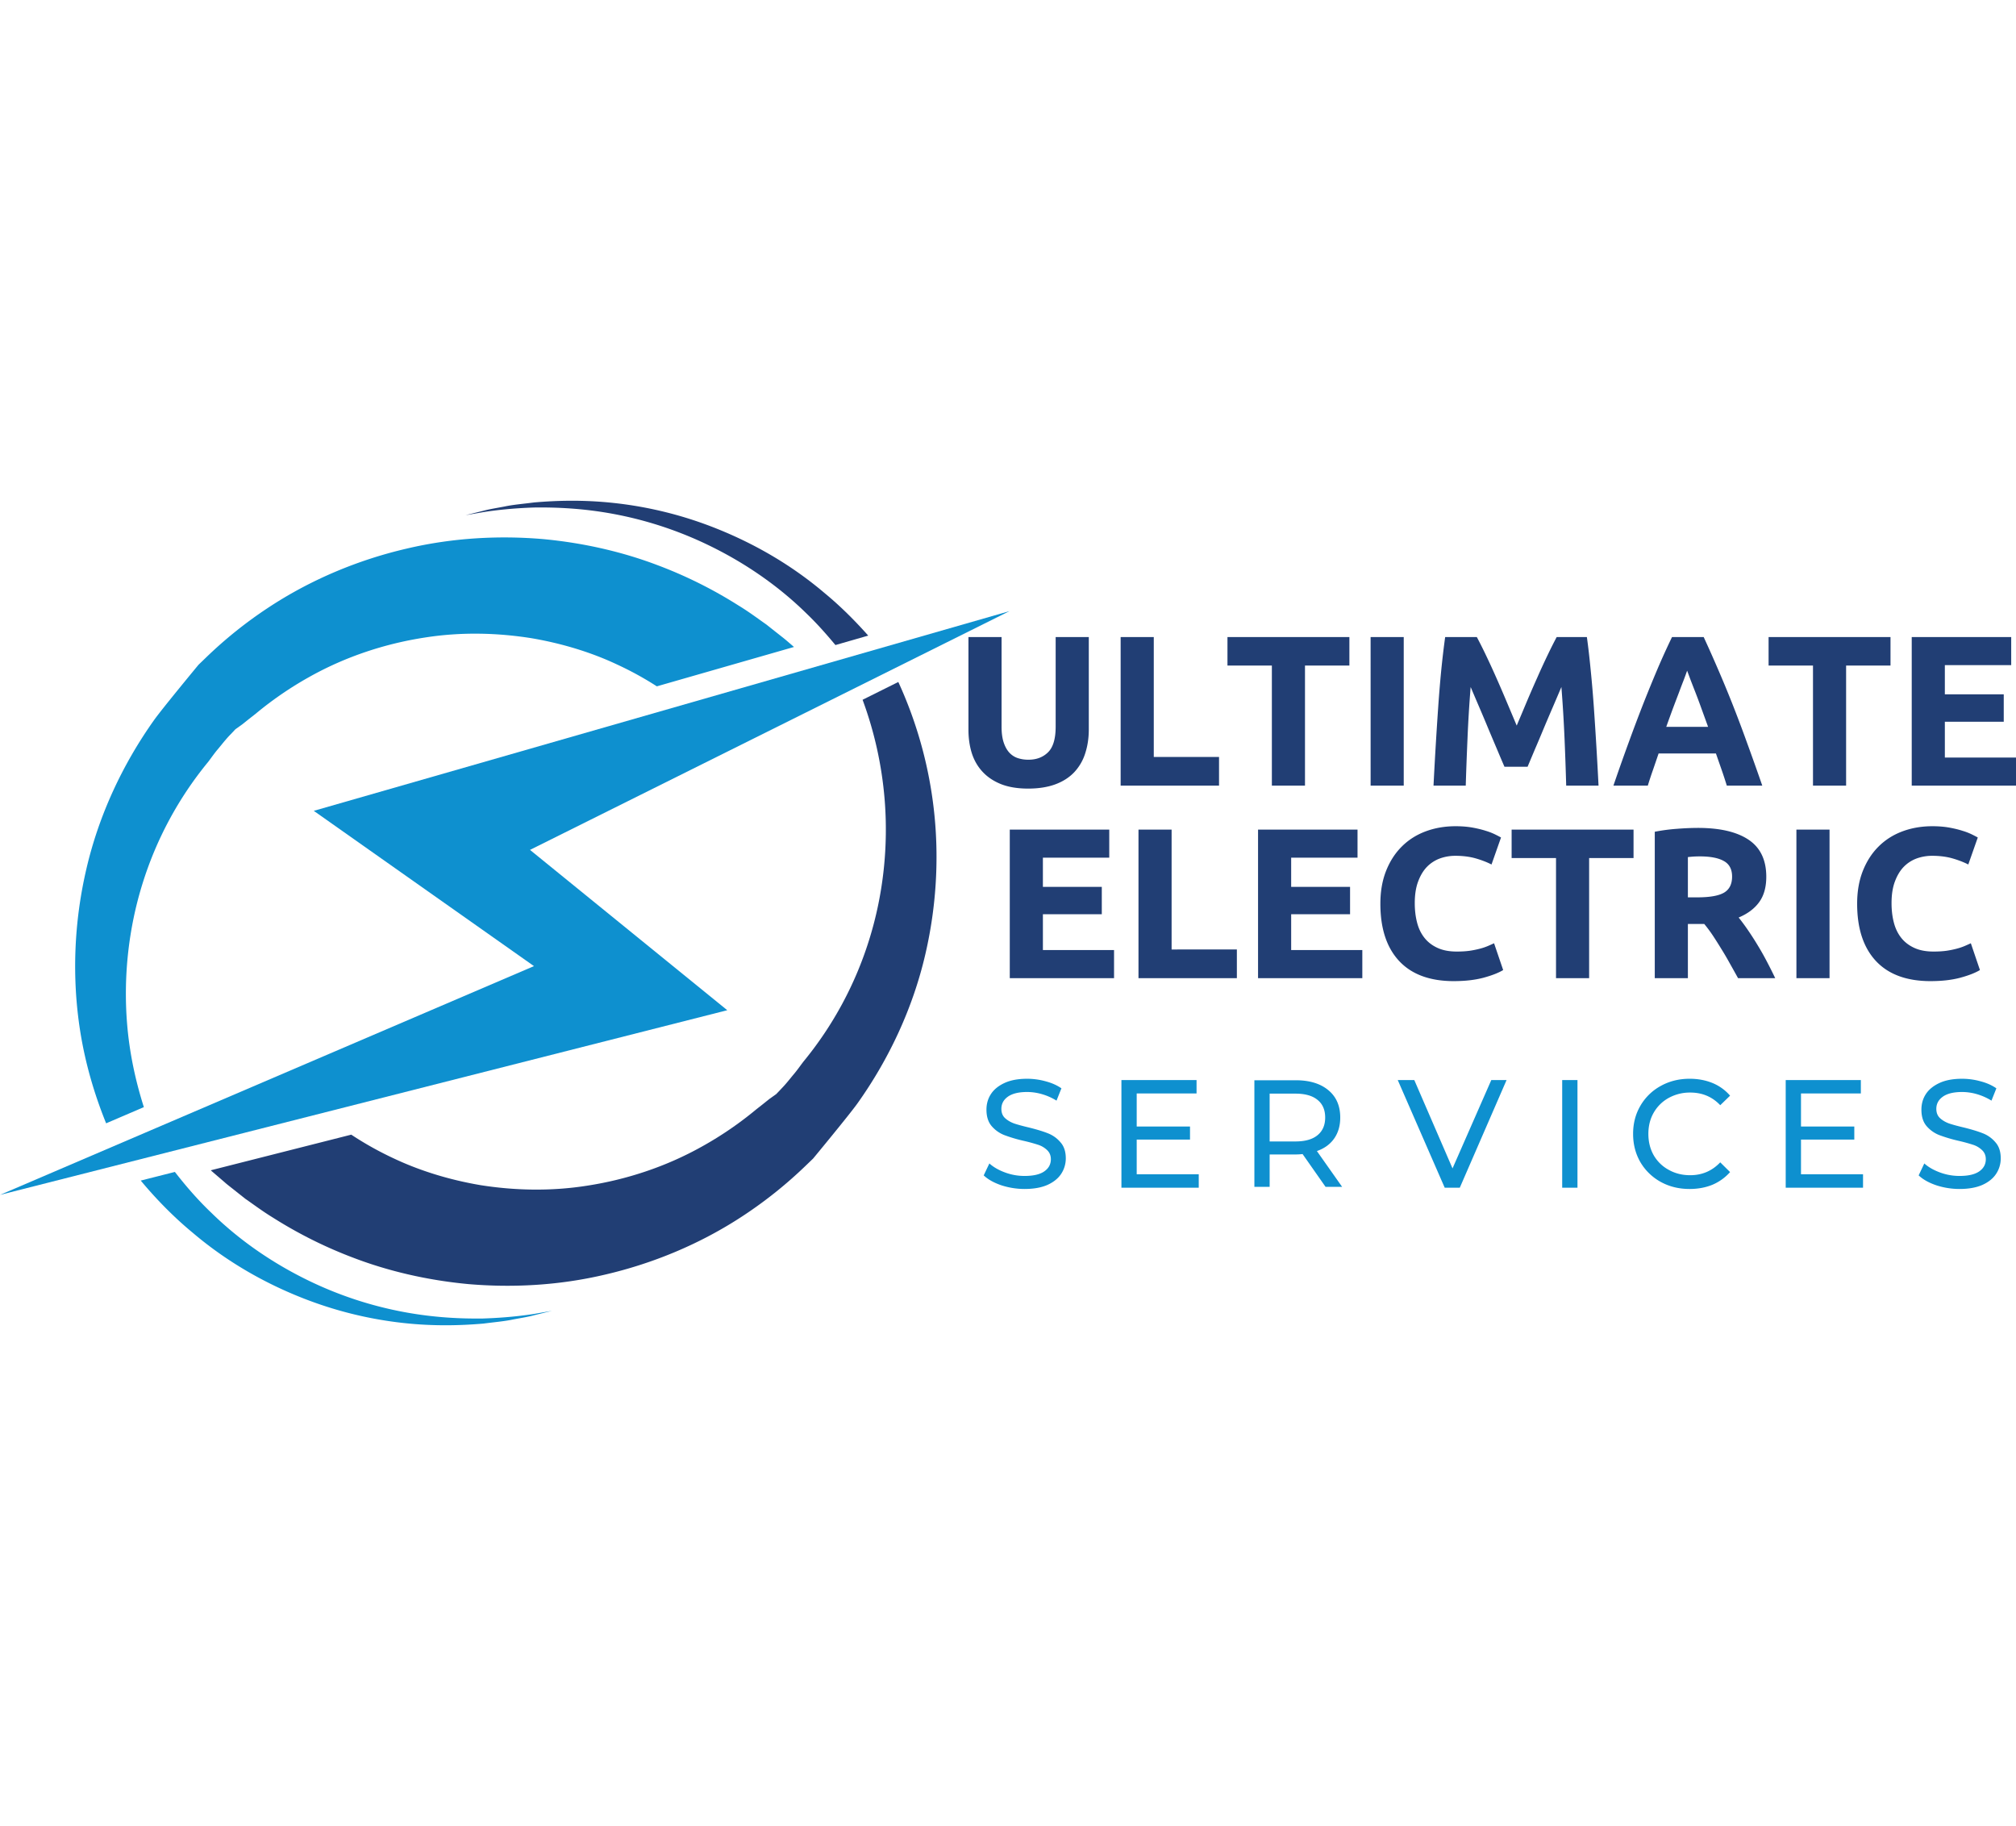 <svg version="1.0" viewBox="-25.684 -42.016 398.631 163.01" xmlns="http://www.w3.org/2000/svg" width="180"><path fill="#0e90cf" d="M69.863 119.654c-4.338.058-9.623-.16-15.544-1.255a74.706 75.393 0 0 1-19.024-6.254c-6.586-3.2-13.297-7.608-19.218-13.419-2.567-2.444-4.945-5.166-7.181-8.048l-6.75 1.708c3.228 3.875 6.702 7.37 10.338 10.368 6.848 5.807 14.244 9.904 21.37 12.742a77.79 78.506 0 0 0 20.173 5.04c6.138.682 11.508.496 15.893.122 2.181-.287 4.135-.444 5.812-.805 1.676-.316 3.106-.532 4.238-.856l3.494-.861s-1.231.206-3.54.613c-2.312.36-5.723.761-10.06.903M-4.7 81.067l7.462-3.2C1.083 72.59-.086 67.082-.546 61.465c-.766-9.294.255-18.833 3.027-27.736A70.28 70.926 0 0 1 15.486 9.603c.691-.91 1.279-1.777 1.98-2.585.64-.767 1.434-1.797 2.28-2.68l.638-.662.308-.334.16-.169c-.033.032-.017.011-.028.028l.047-.044 1.368-.978 1.3-1.041 1.303-1.02A69.744 70.384 0 0 1 35.457-7.17c7.35-4.129 15.168-6.599 22.67-7.772 7.519-1.205 14.76-.93 21.214.091 6.46 1.094 12.192 2.95 16.948 5.19a64.379 64.97 0 0 1 7.907 4.337l27.119-7.783c-.4-.343-.84-.725-1.4-1.205-.21-.176-.497-.419-.812-.667l-1-.787a690.734 697.078 0 0 1-2.26-1.787c-1.609-1.116-3.383-2.47-5.537-3.777a87.449 88.251 0 0 0-16.117-8.004c-6.473-2.448-14.119-4.325-22.52-5.103-8.404-.713-17.604-.322-26.94 1.883-9.326 2.163-18.798 6.001-27.455 11.732a84.497 85.274 0 0 0-12.264 9.845l-1.435 1.382S6.297-.808 4.763 1.37c-6.24 8.784-10.917 18.829-13.365 29.399-2.469 10.567-2.87 21.48-1.253 31.897 1 6.424 2.798 12.585 5.156 18.4m0 0"/><path fill="#213e74" d="M79.975-40.68c4.344-.057 9.62.16 15.54 1.254a74.84 75.528 0 0 1 19.027 6.26c6.58 3.193 13.287 7.598 19.219 13.413 2.016 1.93 3.912 4.057 5.747 6.267l6.485-1.868c-2.738-3.086-5.631-5.942-8.65-8.427-6.841-5.807-14.243-9.898-21.369-12.743a77.39 78.1 0 0 0-20.166-5.038c-6.14-.677-11.515-.497-15.891-.117-2.195.286-4.138.438-5.814.798-1.672.322-3.109.54-4.24.857-2.274.56-3.49.862-3.49.862s1.226-.206 3.537-.609c2.311-.364 5.722-.77 10.065-.909m71.966 34.495-7.064 3.516a72.963 73.633 0 0 1 4.355 19.642c.765 9.295-.252 18.833-3.029 27.732a70.415 71.061 0 0 1-12.993 24.127c-.702.914-1.287 1.775-1.985 2.585-.64.76-1.435 1.803-2.285 2.674l-.63.668-.314.327-.166.17.054-.055-.075.082-1.373.978-1.3 1.041-1.293 1.016a69.744 70.384 0 0 1-10.63 7.284c-7.346 4.13-15.169 6.605-22.67 7.773-7.514 1.205-14.759.93-21.214-.085-6.46-1.099-12.192-2.96-16.954-5.192a64.915 65.512 0 0 1-8.603-4.79l-27.704 7.026-.047.053 2.736 2.348c.193.181.49.422.805.671q.483.379 1.002.789 1.029.818 2.253 1.786c1.614 1.117 3.389 2.463 5.543 3.776a87.583 88.386 0 0 0 16.12 8c6.481 2.452 14.114 4.324 22.514 5.102 8.409.712 17.613.326 26.945-1.878 9.326-2.161 18.807-6 27.464-11.733a85.302 86.086 0 0 0 12.264-9.84l1.435-1.38s7.273-8.787 8.808-10.964c6.244-8.787 10.924-18.828 13.372-29.398 2.46-10.57 2.863-21.482 1.25-31.898a81.412 82.16 0 0 0-6.59-21.954m0 0"/><path fill="#0e90cf" d="M173.93-20.197 36.36 19.29l43.542 30.698-105.586 45.228 143.806-36.509L79.115 27.01Zm0 0"/><path d="M177.611 14.892q-3.083 0-5.308-.861-2.212-.877-3.665-2.424-1.452-1.54-2.15-3.678-.681-2.15-.677-4.732v-18.266h6.549V2.65q-.003 1.781.388 3.03.403 1.255 1.085 2.034a4 4 0 0 0 1.687 1.135c.7.231 1.433.343 2.17.332q2.38.002 3.875-1.485 1.489-1.482 1.491-5.047v-17.718h6.552V3.197c0 1.721-.244 3.304-.719 4.753a9.7 9.7 0 0 1-2.17 3.715q-1.475 1.55-3.738 2.387c-1.514.556-3.305.84-5.37.84m37.75-6.258v5.671h-19.455v-29.374h6.551V8.635zm25.775-23.703v5.633h-8.78v23.741h-6.549V-9.436h-8.779v-5.633zm4.195 0h6.551v29.374h-6.549zm21.003 0a90 90 0 0 1 1.743 3.462 162 162 0 0 1 2.055 4.459 258 258 0 0 1 2.111 4.89 1602 1602 0 0 1 1.977 4.693 845 845 0 0 0 1.977-4.693 265 265 0 0 1 2.131-4.89 141 141 0 0 1 2.055-4.459 87 87 0 0 1 1.744-3.462h5.968q.407 2.934.756 6.552c.242 2.416.456 4.928.639 7.547a812 812 0 0 1 .911 15.275h-6.396a618 618 0 0 0-.328-9.328 283 283 0 0 0-.62-10.169q-.841 1.976-1.687 3.949a400 400 0 0 0-1.84 4.322 333 333 0 0 1-1.744 4.127q-.835 1.981-1.414 3.364h-4.574q-.604-1.384-1.433-3.364-.837-1.97-1.745-4.127a304 304 0 0 0-1.822-4.322 851 851 0 0 1-1.685-3.949 264 264 0 0 0-.621 10.169 727 727 0 0 0-.349 9.328h-6.374q.385-7.64.91-15.274.269-3.93.62-7.548c.242-2.411.504-4.595.775-6.552zm49.43 29.374a89 89 0 0 0-1.026-3.129l-1.125-3.226h-11.336q-.55 1.613-1.104 3.226a75 75 0 0 0-1.03 3.129h-6.8q1.5-4.397 3.101-8.761a336 336 0 0 1 2.867-7.587 311 311 0 0 1 2.772-6.768 148 148 0 0 1 2.849-6.258h6.259q1.434 3.11 2.79 6.258a243 243 0 0 1 2.81 6.768 262 262 0 0 1 2.868 7.587 560 560 0 0 1 3.119 8.761zm-7.848-22.724a61 61 0 0 1-.64 1.76q-.495 1.266-.968 2.542-.547 1.431-1.202 3.168a395 395 0 0 0-1.317 3.638h8.275q-.684-1.893-1.319-3.637a127 127 0 0 0-1.182-3.169q-.567-1.444-.989-2.542-.322-.883-.658-1.76m40.217-6.65v5.633h-8.779v23.741h-6.549V-9.436h-8.779v-5.633zm4.196 29.374v-29.374h19.67v5.555h-13.121v5.769h11.647v5.416h-11.646V8.75h14.068v5.555zM173.983 52.369V22.995h19.67v5.555h-13.121v5.77h11.646v5.415h-11.645v7.08h14.068v5.554zm44.903-5.671v5.671h-19.453V22.995h6.549v23.704zm4.188 5.671V22.995h19.67v5.555h-13.122v5.77h11.647v5.415h-11.646v7.08h14.069v5.554zm38.722.588q-7.094 0-10.812-3.971-3.722-3.988-3.721-11.323-.003-3.636 1.124-6.492 1.14-2.874 3.119-4.831 1.977-1.974 4.709-2.992 2.729-1.015 5.911-1.017 1.858 0 3.372.273 1.51.278 2.635.645.981.29 1.898.743c.505.251.863.442 1.086.567l-1.88 5.34c-.905-.469-1.952-.87-3.139-1.213q-1.785-.507-4.05-.508a9 9 0 0 0-2.965.508 6.9 6.9 0 0 0-2.558 1.623q-1.107 1.118-1.782 2.915-.682 1.785-.679 4.322c0 1.359.146 2.62.447 3.793q.441 1.744 1.434 3.013.984 1.275 2.576 2.014 1.585.746 3.856.743 1.432.001 2.56-.157 1.017-.15 2.013-.411a11 11 0 0 0 1.57-.528q.676-.29 1.222-.547l1.802 5.3q-1.398.843-3.915 1.525-2.521.663-5.833.664m35.526-29.96v5.632h-8.781v23.742h-6.548V28.627h-8.778v-5.632zm12.722-.331q6.549 0 10.038 2.346 3.489 2.349 3.488 7.314-.001 3.094-1.414 5.026-1.397 1.918-4.051 3.031a41 41 0 0 1 1.861 2.522 59 59 0 0 1 1.898 2.955 53 53 0 0 1 1.823 3.226 88 88 0 0 1 1.646 3.285h-7.344a434 434 0 0 0-1.627-2.913 59 59 0 0 0-1.687-2.876 84 84 0 0 0-1.685-2.659 28 28 0 0 0-1.687-2.267h-3.235v10.715h-6.548V23.425a36 36 0 0 1 4.437-.586 53 53 0 0 1 4.088-.175m.389 5.632q-.72 0-1.299.038-.567.042-1.067.098v7.961h1.86q3.682.001 5.272-.92 1.609-.939 1.608-3.188 0-2.17-1.627-3.071c-1.075-.61-2.654-.918-4.747-.918m19.092-5.301h6.551v29.374h-6.549zm26.544 29.962q-7.094 0-10.812-3.971-3.721-3.988-3.721-11.323-.003-3.636 1.124-6.492 1.142-2.874 3.119-4.831 1.979-1.974 4.709-2.992 2.73-1.015 5.911-1.017 1.86 0 3.372.273 1.51.278 2.635.645a12 12 0 0 1 1.898.743c.505.251.863.442 1.086.567l-1.879 5.34c-.906-.469-1.952-.87-3.14-1.213q-1.784-.507-4.05-.508a9 9 0 0 0-2.964.508 6.9 6.9 0 0 0-2.559 1.623q-1.107 1.118-1.782 2.915-.682 1.785-.679 4.322c0 1.359.146 2.62.447 3.793q.442 1.744 1.434 3.013.984 1.275 2.577 2.014 1.585.746 3.855.743 1.432.001 2.559-.157a18 18 0 0 0 2.014-.411 11 11 0 0 0 1.57-.528q.676-.29 1.223-.547l1.801 5.3q-1.399.843-3.915 1.525-2.52.663-5.833.664m0 0" fill="#213e74"/><path d="M176.93 94.047a14.9 14.9 0 0 1-4.607-.726q-2.238-.764-3.494-1.961l1.118-2.362q1.216 1.093 3.093 1.781c1.242.464 2.559.698 3.885.691q2.592 0 3.886-.906 1.295-.9 1.297-2.402-.005-1.082-.72-1.776a4.6 4.6 0 0 0-1.727-1.053 34 34 0 0 0-2.915-.8 29 29 0 0 1-3.887-1.157 6.34 6.34 0 0 1-2.48-1.783q-1.007-1.197-1.007-3.23 0-1.704.867-3.052.885-1.374 2.696-2.216 1.798-.836 4.497-.836 1.861.004 3.67.51 1.8.478 3.093 1.38l-.97 2.434a11.5 11.5 0 0 0-2.844-1.272 10.7 10.7 0 0 0-2.949-.438c-1.71 0-2.986.319-3.851.947q-1.262.912-1.258 2.393c0 .753.231 1.362.72 1.82q.713.655 1.762 1.051 1.08.367 2.915.799 2.372.586 3.815 1.162a6.14 6.14 0 0 1 2.48 1.781q1.042 1.17 1.044 3.156a5.55 5.55 0 0 1-.897 3.054q-.904 1.383-2.737 2.21-1.837.801-4.495.8m34.419-2.903v2.649h-15.29V72.518h14.856v2.646h-11.833v6.537h10.54v2.58h-10.54v6.86zm60.864-18.625-9.245 21.274h-2.986l-9.283-21.274h3.272l7.558 17.461 7.665-17.461zm11 0h3.023v21.274h-3.023zm25.176 21.529q-3.17 0-5.723-1.416a10.57 10.57 0 0 1-3.992-3.884q-1.442-2.508-1.438-5.594-.005-3.078 1.438-5.551a10.37 10.37 0 0 1 4.029-3.925q2.55-1.42 5.72-1.419 2.445 0 4.5.835a9.2 9.2 0 0 1 3.488 2.507l-1.944 1.886q-2.368-2.502-5.937-2.502a8.66 8.66 0 0 0-4.241 1.053 7.66 7.66 0 0 0-2.989 2.942c-.703 1.23-1.045 2.632-1.045 4.174 0 1.554.342 2.959 1.045 4.211a7.6 7.6 0 0 0 2.986 2.906q1.899 1.06 4.242 1.055 3.524 0 5.936-2.544l1.945 1.925a9.7 9.7 0 0 1-3.486 2.506q-2.05.838-4.537.835m34.314-2.904v2.649h-15.289V72.518h14.858v2.646h-11.835v6.537h10.54v2.58h-10.54v6.86zm19.1 2.904a14.8 14.8 0 0 1-4.607-.726q-2.238-.764-3.493-1.961l1.117-2.362c.809.729 1.84 1.32 3.095 1.781 1.242.462 2.56.696 3.887.691q2.586 0 3.884-.906c.86-.601 1.295-1.4 1.295-2.402q-.004-1.082-.722-1.776a4.56 4.56 0 0 0-1.727-1.053q-1.438-.466-2.912-.8a30 30 0 0 1-3.887-1.157 6.4 6.4 0 0 1-2.482-1.783q-1.008-1.197-1.003-3.23-.002-1.704.862-3.052c.59-.916 1.493-1.654 2.699-2.216q1.795-.836 4.498-.836 1.862.005 3.668.51 1.8.478 3.094 1.38l-.97 2.434a11.6 11.6 0 0 0-2.845-1.272c-.956-.284-1.95-.43-2.947-.438-1.712 0-2.99.319-3.851.947q-1.263.912-1.26 2.393c0 .753.234 1.362.72 1.82q.711.656 1.764 1.051 1.077.366 2.915.799 2.37.586 3.813 1.162a6.15 6.15 0 0 1 2.483 1.781q1.04 1.17 1.041 3.156a5.5 5.5 0 0 1-.899 3.054q-.902 1.385-2.733 2.21-1.838.801-4.497.8m-125.376-.42-4.542-6.48a14 14 0 0 1-1.34.079h-5.175v6.401h-3.018V72.553h8.193c2.726 0 4.876.661 6.441 1.971 1.563 1.295 2.344 3.092 2.344 5.4 0 1.62-.401 2.997-1.191 4.132-.8 1.146-1.935 1.975-3.425 2.494l4.988 7.076zm-5.957-8.975q2.862.001 4.357-1.227c1.011-.819 1.524-1.982 1.524-3.5 0-1.536-.513-2.698-1.524-3.499q-1.495-1.226-4.357-1.227h-5.1v9.453zm0 0" fill="#0e90cf"/></svg>